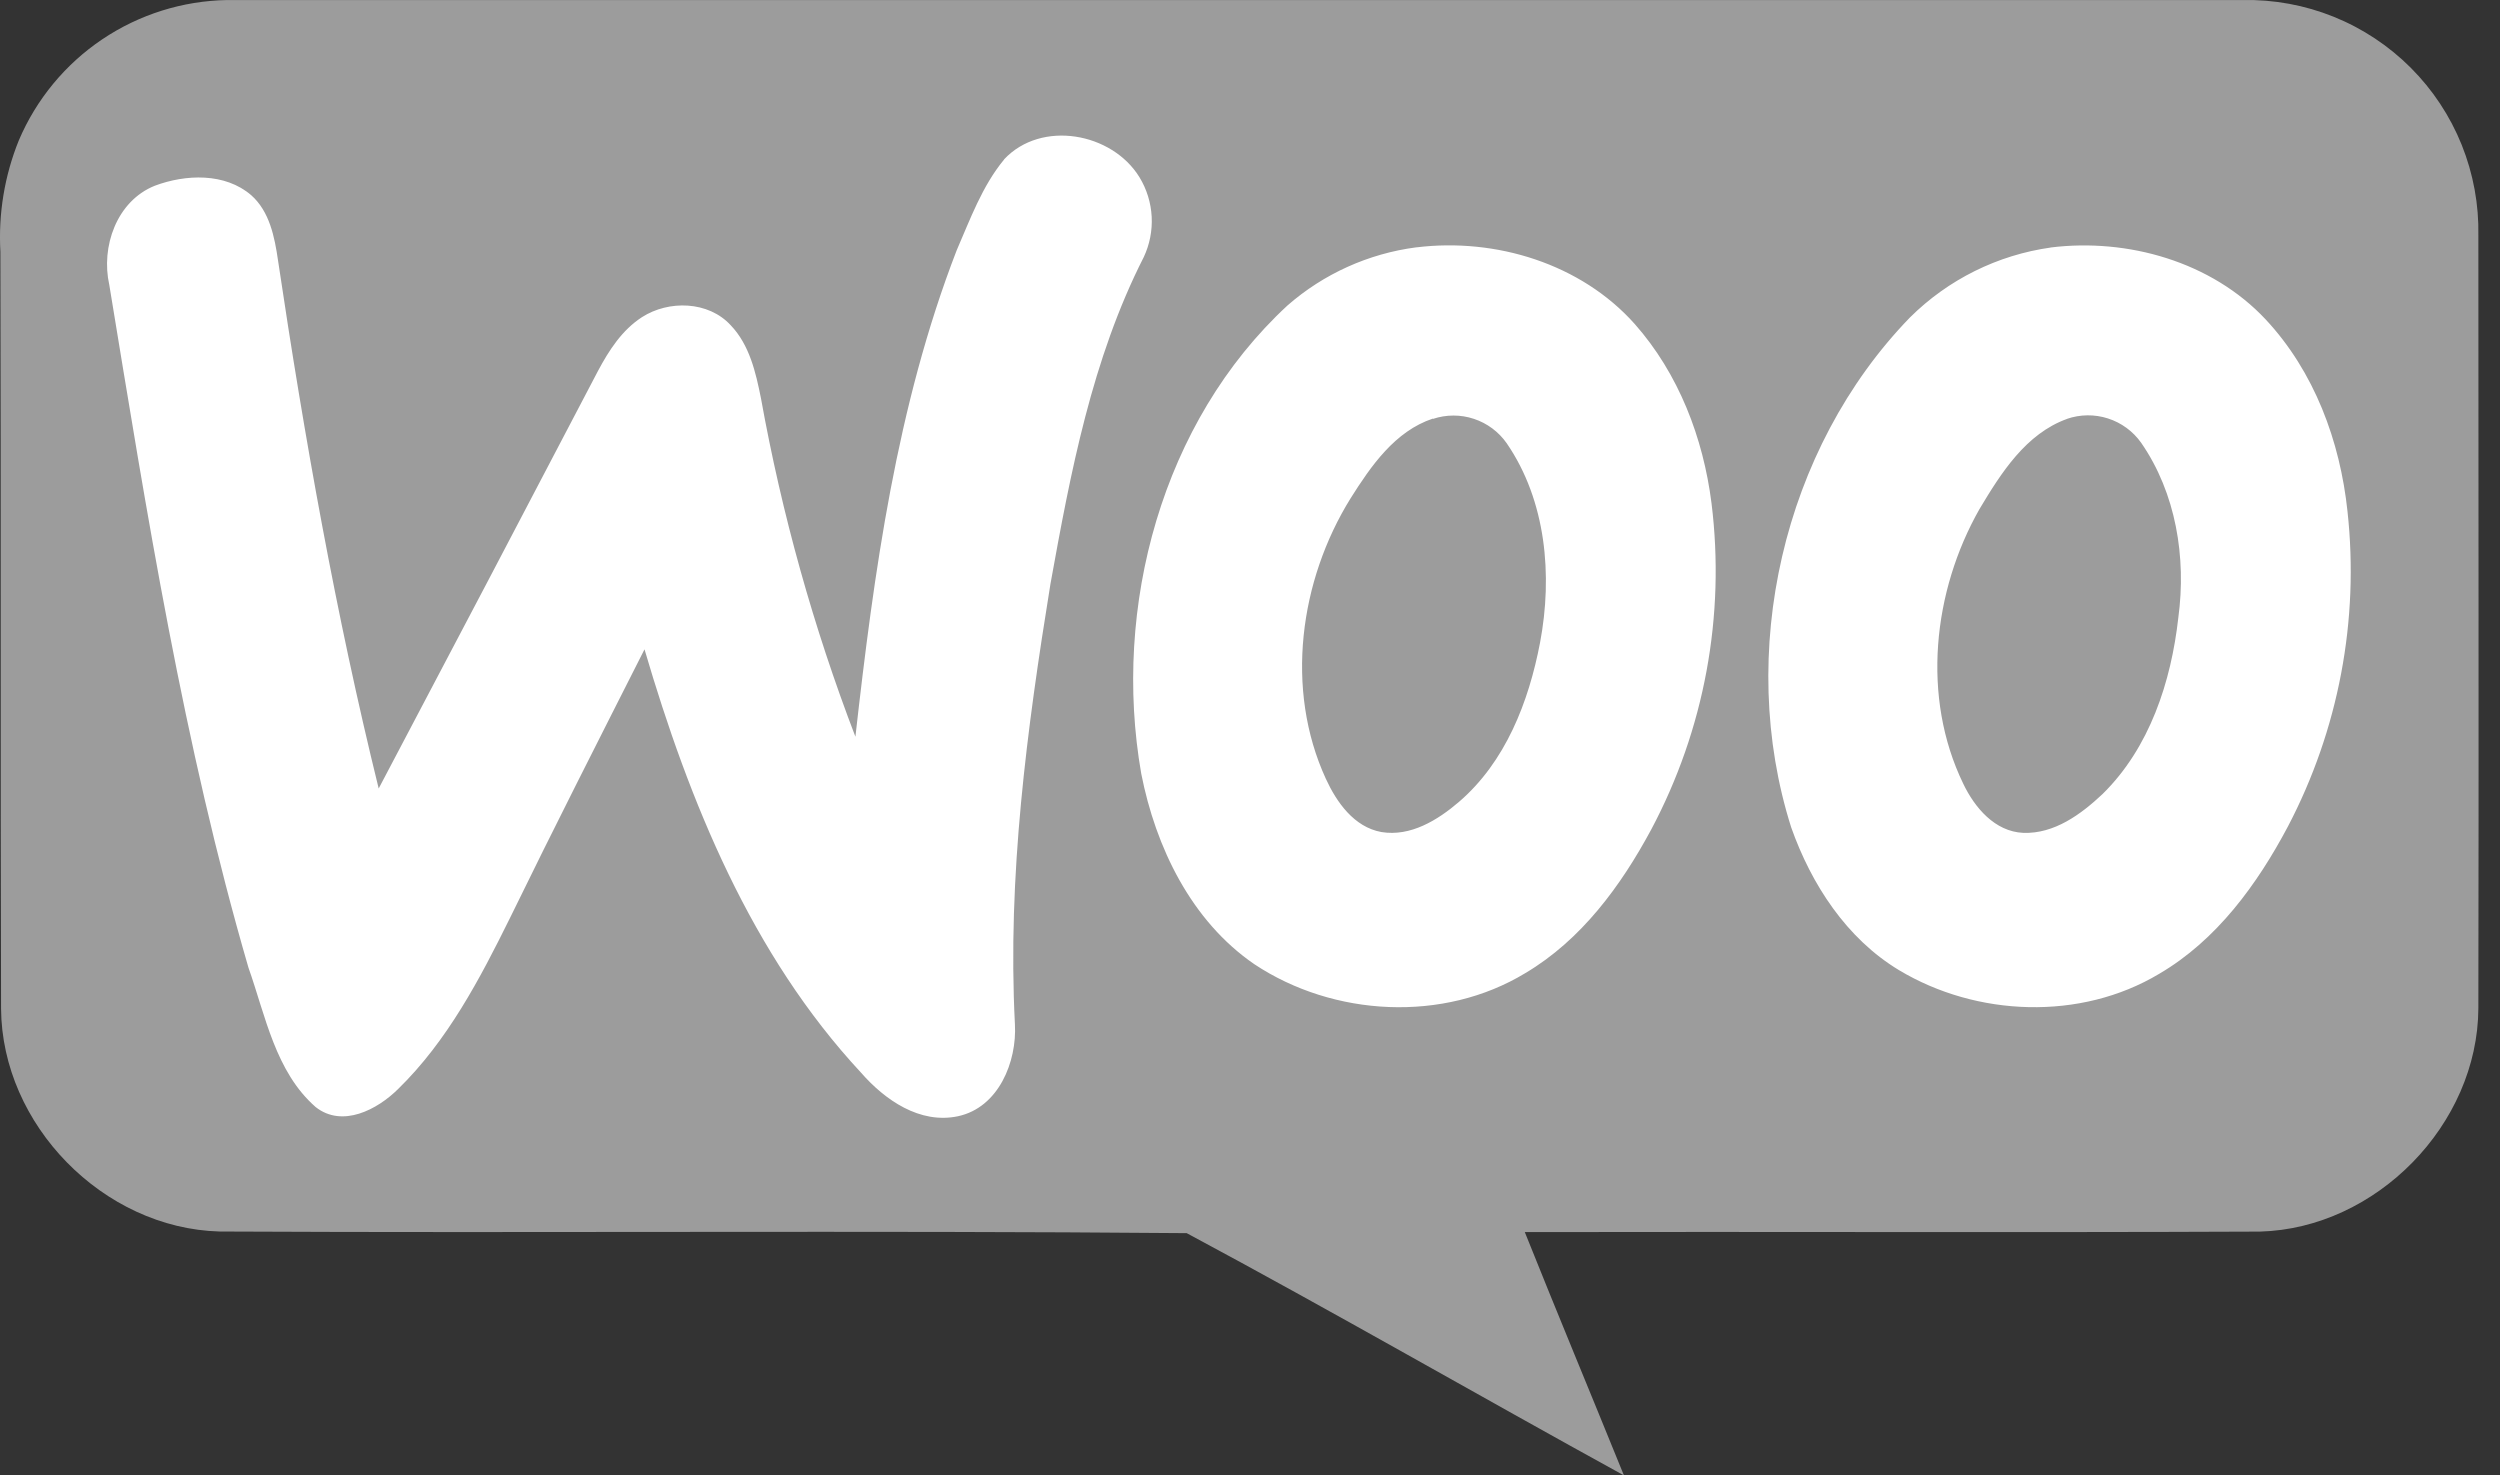 <svg width="61" height="36" viewBox="0 0 61 36" fill="none" xmlns="http://www.w3.org/2000/svg">
<rect x="0" y="0" width="61" height="36" fill="#333333" stroke="none"/>
<path fill-rule="evenodd" clip-rule="evenodd" d="M0.458 3.428C0.884 2.425 1.591 1.568 2.494 0.96C3.398 0.352 4.458 0.019 5.546 0.001C21.938 0.001 38.33 0.001 54.721 0.001C55.481 -0.014 56.235 0.124 56.94 0.408C57.644 0.692 58.284 1.115 58.821 1.652C59.358 2.189 59.781 2.829 60.065 3.533C60.348 4.238 60.487 4.992 60.472 5.751C60.472 12.035 60.484 18.317 60.472 24.601C60.46 27.44 57.979 29.974 55.142 30.051C49.163 30.077 43.183 30.051 37.205 30.063C37.998 32.046 38.821 34.019 39.624 36C36.055 34.039 32.537 32.008 28.956 30.089C21.092 30.02 13.222 30.089 5.36 30.049C2.513 29.972 0.042 27.44 0.026 24.607C0.01 18.456 0.026 12.295 0.01 6.148C-0.043 5.219 0.11 4.29 0.458 3.428Z" fill="#9C9C9C"/>
<path fill-rule="evenodd" clip-rule="evenodd" d="M24.502 3.886C25.41 2.92 27.134 3.233 27.804 4.326C27.981 4.617 28.083 4.947 28.101 5.287C28.119 5.628 28.052 5.967 27.907 6.275C26.644 8.759 26.122 11.527 25.631 14.248C25.056 17.795 24.578 21.386 24.764 24.989C24.816 25.907 24.367 27.022 23.376 27.236C22.444 27.434 21.591 26.839 21.011 26.175C18.334 23.296 16.819 19.566 15.726 15.844C14.622 18.025 13.513 20.206 12.443 22.4C11.709 23.885 10.916 25.4 9.714 26.572C9.209 27.073 8.354 27.527 7.702 27.012C6.72 26.153 6.478 24.785 6.062 23.609C4.475 18.158 3.585 12.541 2.667 6.953C2.457 6.021 2.847 4.905 3.777 4.532C4.529 4.25 5.491 4.211 6.131 4.764C6.577 5.161 6.7 5.779 6.783 6.35C7.428 10.679 8.195 14.994 9.24 19.239C11.031 15.844 12.816 12.446 14.594 9.045C14.86 8.547 15.177 8.054 15.665 7.738C16.317 7.32 17.285 7.342 17.83 7.937C18.288 8.416 18.441 9.085 18.568 9.721C19.076 12.539 19.847 15.302 20.872 17.976C21.324 13.963 21.877 9.9 23.342 6.11C23.674 5.347 23.965 4.54 24.5 3.892L24.502 3.886ZM34.567 6.035C36.495 5.799 38.575 6.432 39.887 7.905C40.958 9.116 41.559 10.681 41.761 12.279C42.101 15.021 41.587 17.801 40.29 20.24C39.55 21.616 38.583 22.935 37.218 23.744C35.22 24.957 32.539 24.809 30.608 23.528C29.065 22.471 28.198 20.671 27.846 18.876C27.136 14.815 28.349 10.288 31.415 7.453C32.299 6.68 33.393 6.187 34.557 6.035H34.567ZM34.964 10.213C34.038 10.52 33.453 11.369 32.955 12.158C31.708 14.167 31.347 16.816 32.35 19.001C32.614 19.576 33.039 20.181 33.707 20.302C34.417 20.419 35.077 20.012 35.594 19.57C36.735 18.593 37.302 17.123 37.577 15.682C37.887 14.04 37.728 12.222 36.764 10.816C36.568 10.536 36.287 10.327 35.963 10.22C35.638 10.112 35.288 10.113 34.964 10.221V10.213ZM50.034 6.039C51.917 5.805 53.962 6.386 55.28 7.792C56.47 9.065 57.099 10.766 57.279 12.479C57.568 15.129 57.062 17.804 55.826 20.165C55.076 21.579 54.087 22.941 52.683 23.762C50.763 24.912 48.229 24.807 46.338 23.673C45.053 22.899 44.198 21.579 43.706 20.191C42.358 15.945 43.496 10.95 46.603 7.746C47.535 6.82 48.742 6.221 50.044 6.039H50.034ZM50.442 10.219C49.431 10.58 48.824 11.545 48.299 12.422C47.16 14.428 46.881 17.012 47.902 19.12C48.18 19.703 48.672 20.29 49.367 20.322C50.125 20.349 50.777 19.869 51.303 19.374C52.453 18.244 52.976 16.633 53.151 15.071C53.349 13.606 53.095 12.031 52.243 10.802C52.044 10.522 51.761 10.315 51.434 10.21C51.108 10.105 50.756 10.109 50.432 10.221L50.442 10.219Z" fill="white"/>
</svg>

